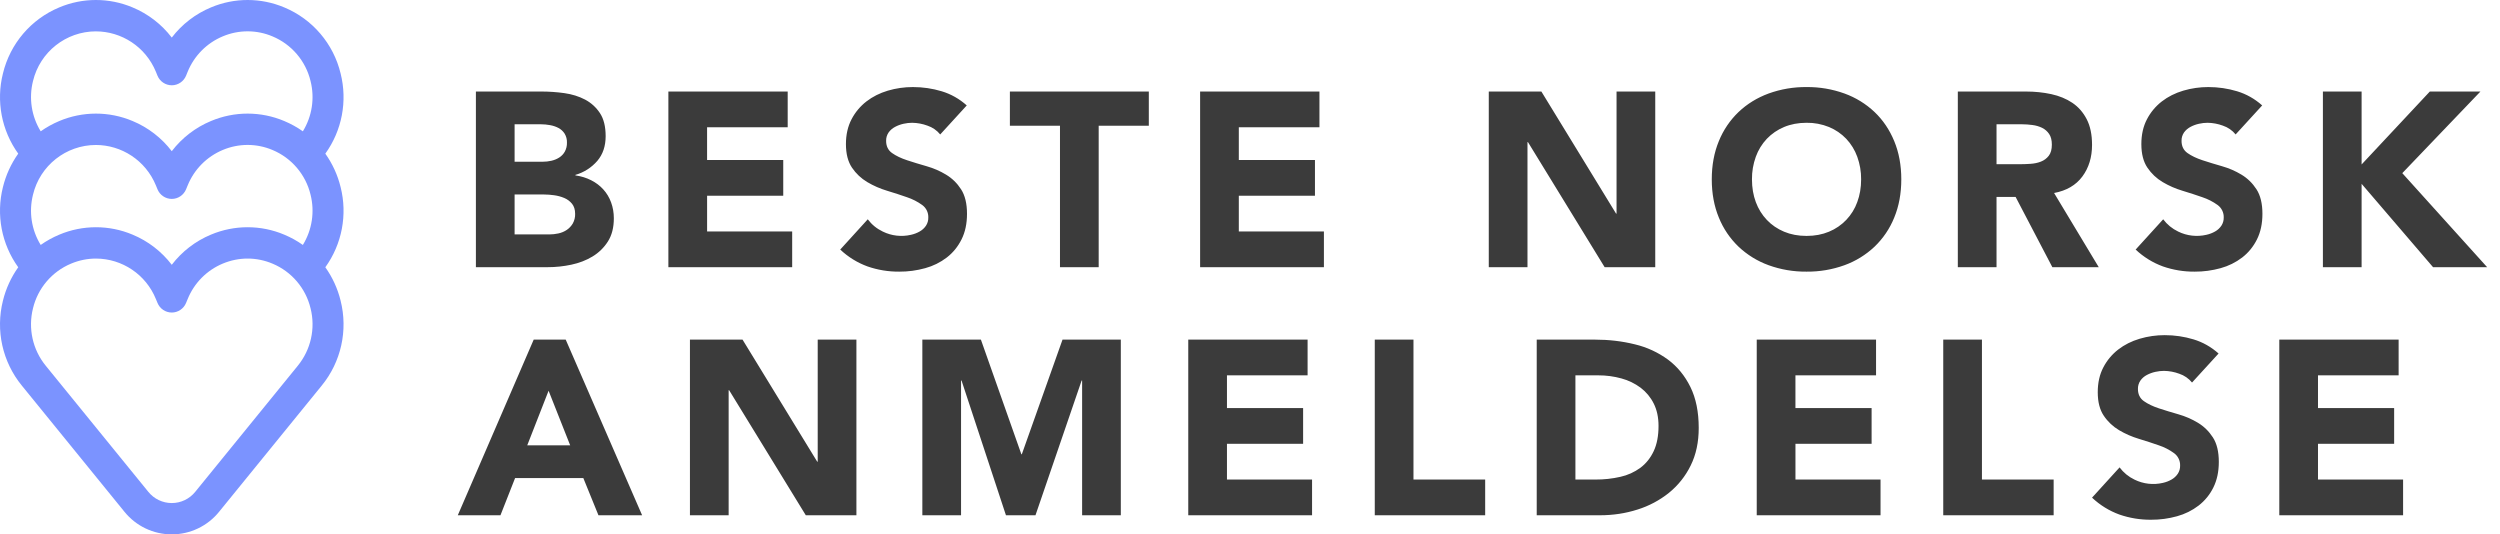 <?xml version="1.0" encoding="UTF-8"?>
<svg width="131px" height="28px" viewBox="0 0 131 28" version="1.1" xmlns="http://www.w3.org/2000/svg" xmlns:xlink="../../../../../external.html?link=http://www.w3.org/1999/xlink">
    <!-- Generator: Sketch 55.2 (78181) - https://sketchapp.com -->
    <title>Group 17 Copy</title>
    <desc>Created with Sketch.</desc>
    <g id="Bet" stroke="none" stroke-width="1" fill="none" fill-rule="evenodd">
        <g id="Group-17-Copy" fill-rule="nonzero">
            <path d="M24.937,4.796 L28.369,4.796 C28.768,4.796 29.169,4.824 29.572,4.88 C29.975,4.937 30.336,5.05 30.657,5.218 C30.977,5.388 31.237,5.624 31.437,5.927 C31.637,6.23 31.736,6.633 31.736,7.136 C31.736,7.656 31.591,8.087 31.3,8.43 C30.996,8.781 30.597,9.036 30.15,9.164 L30.15,9.19 C30.453,9.233 30.728,9.318 30.975,9.444 C31.223,9.569 31.435,9.729 31.612,9.924 C31.79,10.12 31.927,10.347 32.022,10.607 C32.117,10.867 32.165,11.144 32.165,11.439 C32.165,11.924 32.061,12.329 31.853,12.655 C31.649,12.976 31.373,13.245 31.047,13.441 C30.717,13.641 30.347,13.783 29.936,13.87 C29.532,13.956 29.12,14 28.707,14 L24.937,14 L24.937,4.796 L24.937,4.796 Z M26.965,8.475 L28.434,8.475 C28.59,8.475 28.744,8.458 28.896,8.423 C29.047,8.388 29.184,8.332 29.305,8.254 C29.427,8.176 29.528,8.069 29.598,7.942 C29.675,7.798 29.713,7.637 29.708,7.474 C29.715,7.308 29.672,7.143 29.585,7 C29.506,6.877 29.396,6.776 29.266,6.707 C29.136,6.637 28.989,6.587 28.824,6.557 C28.666,6.528 28.505,6.513 28.343,6.512 L26.965,6.512 L26.965,8.475 L26.965,8.475 Z M26.965,12.284 L28.785,12.284 C28.941,12.284 29.099,12.267 29.26,12.232 C29.42,12.197 29.565,12.137 29.695,12.05 C29.825,11.963 29.931,11.85 30.014,11.712 C30.1,11.557 30.143,11.382 30.137,11.205 C30.137,10.988 30.083,10.813 29.975,10.678 C29.866,10.544 29.725,10.439 29.565,10.373 C29.395,10.302 29.215,10.254 29.032,10.23 C28.856,10.205 28.678,10.192 28.499,10.191 L26.965,10.191 L26.965,12.284 L26.965,12.284 Z M35.022,4.796 L41.275,4.796 L41.275,6.668 L37.051,6.668 L37.051,8.384 L41.042,8.384 L41.042,10.256 L37.052,10.256 L37.052,12.128 L41.51,12.128 L41.51,14 L35.023,14 L35.023,4.796 L35.022,4.796 Z M49.267,7.045 C49.093,6.83 48.86,6.67 48.597,6.583 C48.341,6.488 48.071,6.438 47.798,6.434 C47.651,6.434 47.499,6.451 47.343,6.486 C47.189,6.52 47.04,6.575 46.901,6.649 C46.767,6.719 46.651,6.819 46.563,6.941 C46.474,7.071 46.428,7.226 46.433,7.383 C46.433,7.66 46.537,7.873 46.745,8.02 C46.953,8.167 47.215,8.293 47.532,8.397 C47.848,8.501 48.188,8.605 48.552,8.709 C48.916,8.813 49.257,8.96 49.572,9.151 C49.889,9.341 50.152,9.597 50.359,9.918 C50.567,10.238 50.671,10.668 50.671,11.205 C50.671,11.716 50.576,12.163 50.385,12.544 C50.195,12.925 49.937,13.242 49.612,13.493 C49.275,13.751 48.891,13.941 48.481,14.052 C48.039,14.175 47.581,14.237 47.122,14.234 C46.556,14.239 45.993,14.147 45.458,13.961 C44.926,13.767 44.44,13.466 44.028,13.077 L45.471,11.491 C45.679,11.768 45.941,11.983 46.258,12.134 C46.717,12.36 47.241,12.42 47.739,12.303 C47.899,12.268 48.053,12.209 48.195,12.128 C48.325,12.055 48.436,11.952 48.52,11.829 C48.604,11.702 48.647,11.552 48.643,11.4 C48.653,11.142 48.534,10.896 48.325,10.743 C48.081,10.567 47.811,10.429 47.525,10.334 C47.205,10.221 46.858,10.109 46.485,9.996 C46.121,9.887 45.772,9.735 45.445,9.541 C45.126,9.352 44.853,9.095 44.645,8.787 C44.434,8.475 44.327,8.063 44.327,7.552 C44.327,7.058 44.425,6.625 44.62,6.252 C44.809,5.887 45.075,5.568 45.4,5.316 C45.725,5.065 46.1,4.876 46.524,4.75 C46.95,4.624 47.393,4.561 47.837,4.562 C48.357,4.562 48.86,4.636 49.345,4.783 C49.831,4.93 50.268,5.177 50.658,5.524 L49.268,7.045 L49.267,7.045 Z M55.544,6.59 L52.918,6.59 L52.918,4.796 L60.198,4.796 L60.198,6.59 L57.571,6.59 L57.571,14 L55.543,14 L55.543,6.59 L55.544,6.59 Z M62.886,4.796 L69.139,4.796 L69.139,6.668 L64.914,6.668 L64.914,8.384 L68.904,8.384 L68.904,10.256 L64.914,10.256 L64.914,12.128 L69.373,12.128 L69.373,14 L62.886,14 L62.886,4.796 L62.886,4.796 Z M78.012,4.796 L80.768,4.796 L84.681,11.192 L84.707,11.192 L84.707,4.796 L86.735,4.796 L86.735,14 L84.083,14 L80.066,7.448 L80.04,7.448 L80.04,14 L78.012,14 L78.012,4.796 L78.012,4.796 Z M89.697,9.398 C89.697,8.661 89.82,7.994 90.067,7.396 C90.3,6.82 90.652,6.299 91.101,5.869 C91.543,5.449 92.067,5.125 92.674,4.9 C93.312,4.67 93.985,4.555 94.663,4.562 C95.341,4.555 96.015,4.67 96.652,4.9 C97.237,5.112 97.773,5.441 98.225,5.868 C98.667,6.288 99.011,6.798 99.258,7.396 C99.505,7.994 99.628,8.661 99.628,9.398 C99.628,10.135 99.505,10.802 99.258,11.4 C99.026,11.977 98.674,12.497 98.225,12.927 C97.772,13.354 97.237,13.684 96.652,13.896 C96.014,14.127 95.34,14.241 94.662,14.234 C93.985,14.241 93.311,14.127 92.674,13.896 C92.089,13.684 91.554,13.354 91.101,12.927 C90.652,12.497 90.3,11.977 90.067,11.4 C89.82,10.802 89.697,10.135 89.697,9.398 L89.697,9.398 Z M91.803,9.398 C91.803,9.831 91.87,10.228 92.004,10.588 C92.138,10.948 92.331,11.259 92.583,11.524 C92.833,11.788 93.135,11.994 93.486,12.141 C93.837,12.288 94.229,12.362 94.663,12.362 C95.096,12.362 95.488,12.288 95.839,12.141 C96.531,11.857 97.069,11.292 97.321,10.588 C97.455,10.228 97.523,9.831 97.523,9.398 C97.527,8.995 97.458,8.594 97.321,8.215 C97.195,7.865 96.998,7.544 96.743,7.273 C96.488,7.006 96.18,6.796 95.839,6.655 C95.466,6.504 95.066,6.428 94.663,6.434 C94.229,6.434 93.837,6.508 93.486,6.655 C93.145,6.796 92.838,7.006 92.583,7.272 C92.327,7.543 92.13,7.864 92.004,8.215 C91.867,8.594 91.799,8.995 91.803,9.398 L91.803,9.398 Z M102.59,4.796 L106.152,4.796 C106.62,4.796 107.064,4.841 107.484,4.932 C107.904,5.024 108.273,5.175 108.589,5.387 C108.906,5.6 109.157,5.886 109.343,6.246 C109.53,6.606 109.623,7.054 109.623,7.591 C109.623,8.241 109.453,8.793 109.116,9.248 C108.778,9.704 108.284,9.992 107.634,10.113 L109.974,14 L107.543,14 L105.619,10.321 L104.618,10.321 L104.618,14 L102.59,14 L102.59,4.796 L102.59,4.796 Z M104.618,8.605 L105.814,8.605 C106.007,8.605 106.2,8.598 106.392,8.585 C106.596,8.572 106.78,8.534 106.945,8.468 C107.107,8.406 107.249,8.3 107.355,8.163 C107.463,8.024 107.517,7.829 107.517,7.578 C107.517,7.344 107.469,7.158 107.374,7.019 C107.282,6.883 107.157,6.773 107.01,6.7 C106.851,6.623 106.679,6.573 106.503,6.551 C106.318,6.526 106.131,6.512 105.943,6.512 L104.618,6.512 L104.618,8.605 L104.618,8.605 Z M117.147,7.045 C116.973,6.83 116.74,6.67 116.477,6.583 C116.221,6.488 115.95,6.438 115.677,6.434 C115.531,6.434 115.379,6.451 115.223,6.486 C115.069,6.52 114.92,6.575 114.781,6.649 C114.647,6.719 114.531,6.819 114.443,6.941 C114.354,7.071 114.308,7.226 114.313,7.383 C114.313,7.66 114.417,7.873 114.625,8.02 C114.833,8.167 115.095,8.293 115.411,8.397 C115.728,8.501 116.068,8.605 116.431,8.709 C116.796,8.813 117.136,8.96 117.452,9.151 C117.769,9.341 118.031,9.597 118.239,9.918 C118.447,10.238 118.551,10.668 118.551,11.205 C118.551,11.716 118.456,12.163 118.265,12.544 C118.075,12.925 117.816,13.242 117.491,13.493 C117.154,13.751 116.77,13.94 116.361,14.052 C115.918,14.175 115.461,14.237 115.001,14.234 C114.435,14.239 113.873,14.147 113.338,13.961 C112.806,13.767 112.32,13.466 111.908,13.077 L113.351,11.491 C113.559,11.768 113.821,11.983 114.137,12.134 C114.597,12.36 115.12,12.419 115.619,12.303 C115.779,12.268 115.932,12.209 116.074,12.128 C116.204,12.055 116.315,11.952 116.399,11.829 C116.483,11.702 116.527,11.552 116.523,11.4 C116.533,11.142 116.413,10.896 116.204,10.743 C115.96,10.567 115.69,10.429 115.404,10.334 C115.084,10.221 114.738,10.109 114.364,9.996 C114,9.887 113.651,9.735 113.324,9.541 C113.005,9.352 112.732,9.095 112.525,8.787 C112.313,8.475 112.207,8.063 112.207,7.552 C112.207,7.058 112.304,6.625 112.499,6.252 C112.688,5.887 112.954,5.568 113.279,5.316 C113.604,5.065 113.979,4.876 114.404,4.75 C114.83,4.624 115.273,4.561 115.717,4.562 C116.237,4.562 116.74,4.636 117.225,4.783 C117.71,4.93 118.148,5.177 118.538,5.524 L117.147,7.045 L117.147,7.045 Z M121.72,4.796 L123.748,4.796 L123.748,8.618 L127.323,4.796 L129.975,4.796 L125.88,9.073 L130.326,14 L127.492,14 L123.748,9.632 L123.748,14 L121.72,14 L121.72,4.796 L121.72,4.796 Z M27.966,17.796 L29.643,17.796 L33.647,27 L31.359,27 L30.566,25.05 L26.991,25.05 L26.224,27 L23.988,27 L27.966,17.796 L27.966,17.796 Z M28.746,20.474 L27.628,23.334 L29.877,23.334 L28.746,20.474 Z M36.153,17.796 L38.909,17.796 L42.822,24.192 L42.848,24.192 L42.848,17.796 L44.876,17.796 L44.876,27 L42.224,27 L38.207,20.448 L38.181,20.448 L38.181,27 L36.153,27 L36.153,17.796 L36.153,17.796 Z M48.331,17.796 L51.399,17.796 L53.519,23.802 L53.544,23.802 L55.676,17.796 L58.731,17.796 L58.731,27 L56.703,27 L56.703,19.941 L56.677,19.941 L54.259,27 L52.712,27 L50.385,19.941 L50.359,19.941 L50.359,27 L48.331,27 L48.331,17.796 L48.331,17.796 Z M62.265,17.796 L68.518,17.796 L68.518,19.668 L64.293,19.668 L64.293,21.384 L68.283,21.384 L68.283,23.256 L64.293,23.256 L64.293,25.128 L68.752,25.128 L68.752,27 L62.265,27 L62.265,17.796 L62.265,17.796 Z M72.038,17.796 L74.066,17.796 L74.066,25.128 L77.823,25.128 L77.823,27 L72.038,27 L72.038,17.796 L72.038,17.796 Z M80.524,17.796 L83.566,17.796 C84.303,17.796 85.003,17.878 85.666,18.043 C86.292,18.191 86.882,18.463 87.401,18.843 C87.895,19.211 88.287,19.69 88.578,20.279 C88.868,20.869 89.013,21.583 89.013,22.424 C89.013,23.169 88.873,23.826 88.591,24.394 C88.32,24.948 87.932,25.436 87.453,25.824 C86.963,26.217 86.403,26.514 85.803,26.701 C85.178,26.901 84.523,27 83.839,27 L80.524,27 L80.524,17.796 L80.524,17.796 Z M82.552,25.128 L83.605,25.128 C84.045,25.131 84.484,25.083 84.912,24.985 C85.29,24.901 85.646,24.74 85.958,24.511 C86.253,24.289 86.485,23.999 86.654,23.64 C86.823,23.28 86.907,22.84 86.907,22.32 C86.907,21.87 86.823,21.477 86.654,21.143 C86.493,20.819 86.259,20.537 85.971,20.318 C85.669,20.094 85.328,19.928 84.964,19.83 C84.568,19.721 84.159,19.666 83.748,19.668 L82.552,19.668 L82.552,25.128 L82.552,25.128 Z M92.052,17.796 L98.305,17.796 L98.305,19.668 L94.081,19.668 L94.081,21.384 L98.072,21.384 L98.072,23.256 L94.082,23.256 L94.082,25.128 L98.54,25.128 L98.54,27 L92.053,27 L92.053,17.796 L92.052,17.796 Z M101.826,17.796 L103.854,17.796 L103.854,25.128 L107.611,25.128 L107.611,27 L101.826,27 L101.826,17.796 L101.826,17.796 Z M114.862,20.045 C114.688,19.83 114.455,19.67 114.192,19.583 C113.936,19.488 113.665,19.438 113.392,19.434 C113.245,19.434 113.094,19.451 112.938,19.486 C112.784,19.52 112.636,19.574 112.496,19.648 C112.362,19.718 112.246,19.818 112.158,19.941 C112.069,20.071 112.023,20.226 112.028,20.383 C112.028,20.66 112.132,20.873 112.34,21.02 C112.548,21.167 112.81,21.293 113.126,21.397 C113.443,21.501 113.783,21.605 114.146,21.709 C114.511,21.813 114.851,21.96 115.167,22.151 C115.484,22.341 115.746,22.597 115.954,22.918 C116.162,23.238 116.266,23.668 116.266,24.205 C116.266,24.716 116.17,25.163 115.98,25.544 C115.798,25.915 115.533,26.24 115.206,26.493 C114.869,26.751 114.485,26.94 114.076,27.052 C113.633,27.175 113.176,27.237 112.716,27.234 C112.15,27.239 111.588,27.147 111.053,26.961 C110.521,26.767 110.035,26.466 109.623,26.077 L111.066,24.491 C111.274,24.768 111.536,24.983 111.852,25.134 C112.312,25.36 112.835,25.419 113.334,25.303 C113.494,25.268 113.647,25.209 113.789,25.128 C113.919,25.055 114.03,24.952 114.114,24.829 C114.198,24.702 114.242,24.552 114.238,24.4 C114.247,24.142 114.128,23.896 113.919,23.744 C113.675,23.567 113.405,23.429 113.119,23.334 C112.799,23.221 112.452,23.109 112.079,22.996 C111.715,22.887 111.366,22.735 111.039,22.541 C110.72,22.352 110.447,22.095 110.24,21.787 C110.028,21.475 109.922,21.063 109.922,20.552 C109.922,20.058 110.019,19.625 110.214,19.252 C110.403,18.887 110.669,18.568 110.994,18.316 C111.319,18.065 111.694,17.876 112.119,17.75 C112.545,17.624 112.988,17.561 113.432,17.562 C113.952,17.562 114.454,17.636 114.94,17.783 C115.425,17.93 115.863,18.177 116.253,18.524 L114.862,20.045 L114.862,20.045 Z M119.435,17.796 L125.688,17.796 L125.688,19.668 L121.463,19.668 L121.463,21.384 L125.453,21.384 L125.453,23.256 L121.463,23.256 L121.463,25.128 L125.922,25.128 L125.922,27 L119.435,27 L119.435,17.796 L119.435,17.796 Z" id="Shape" fill="#3B3B3B"></path>
            <path d="M17.848,9.804 C17.695,9.175 17.423,8.58 17.047,8.052 C17.921,6.838 18.214,5.3 17.848,3.85 C17.474,2.293 16.379,1.008 14.901,0.391 C13.672,-0.129 12.286,-0.13 11.056,0.388 C10.244,0.725 9.535,1.271 9.001,1.969 C8.467,1.271 7.758,0.725 6.946,0.388 C5.717,-0.13 4.33,-0.129 3.101,0.39 C1.623,1.007 0.528,2.292 0.154,3.85 C-0.212,5.3 0.082,6.838 0.955,8.051 C0.58,8.579 0.308,9.174 0.154,9.803 C-0.212,11.253 0.081,12.791 0.955,14.005 C0.58,14.533 0.308,15.127 0.154,15.756 C-0.239,17.314 0.129,18.966 1.147,20.209 L6.519,26.814 C7.125,27.565 8.037,28.001 9.001,28.001 C9.965,28.001 10.878,27.565 11.483,26.814 L16.855,20.209 C17.873,18.966 18.241,17.314 17.848,15.756 C17.694,15.127 17.423,14.533 17.047,14.005 C17.921,12.791 18.214,11.253 17.848,9.803 L17.848,9.804 Z M16.273,16.154 C16.54,17.209 16.29,18.327 15.601,19.169 L10.229,25.773 C9.93,26.144 9.478,26.36 9.001,26.36 C8.524,26.36 8.073,26.144 7.773,25.773 L2.401,19.17 C1.712,18.328 1.463,17.21 1.729,16.155 C1.982,15.101 2.724,14.231 3.724,13.814 C4.144,13.637 4.586,13.549 5.028,13.549 C6.408,13.552 7.649,14.39 8.168,15.669 L8.252,15.871 C8.376,16.177 8.673,16.377 9.002,16.377 C9.329,16.377 9.625,16.177 9.751,15.871 L9.834,15.67 C10.175,14.829 10.838,14.16 11.676,13.811 C12.516,13.461 13.44,13.461 14.278,13.814 C15.279,14.231 16.02,15.101 16.273,16.155 L16.273,16.154 Z M5.023,1.644 C6.358,1.644 7.626,2.442 8.169,3.762 L8.251,3.964 C8.376,4.269 8.672,4.468 9.001,4.469 C9.329,4.469 9.625,4.269 9.751,3.964 L9.833,3.762 C10.175,2.922 10.838,2.252 11.676,1.904 C12.508,1.554 13.447,1.554 14.278,1.906 C15.279,2.323 16.021,3.194 16.273,4.248 C16.499,5.144 16.354,6.094 15.87,6.881 C15.567,6.667 15.242,6.487 14.9,6.344 C13.672,5.824 12.285,5.823 11.056,6.341 C10.244,6.678 9.535,7.224 9.001,7.922 C8.467,7.224 7.759,6.678 6.947,6.341 C5.717,5.823 4.33,5.824 3.101,6.344 C2.755,6.49 2.431,6.67 2.133,6.881 C1.649,6.094 1.504,5.144 1.729,4.248 C2.094,2.723 3.456,1.646 5.024,1.643 L5.023,1.644 Z M16.273,10.201 C16.499,11.098 16.354,12.047 15.87,12.835 C15.567,12.621 15.242,12.441 14.9,12.298 C13.672,11.778 12.286,11.777 11.056,12.294 C10.244,12.631 9.535,13.177 9.001,13.875 C8.467,13.177 7.759,12.632 6.947,12.295 C5.718,11.777 4.331,11.778 3.102,12.298 C2.76,12.441 2.435,12.621 2.132,12.835 C1.648,12.047 1.503,11.098 1.729,10.201 C2.094,8.676 3.456,7.6 5.024,7.597 C6.358,7.597 7.626,8.395 8.169,9.715 L8.252,9.917 C8.376,10.223 8.673,10.423 9.002,10.423 C9.329,10.423 9.625,10.223 9.751,9.917 L9.834,9.715 C10.175,8.875 10.839,8.206 11.676,7.857 C12.508,7.507 13.447,7.507 14.278,7.859 C15.279,8.276 16.02,9.147 16.273,10.201 L16.273,10.201 Z" id="Shape" fill="#7B93FF"></path>
        </g>
    </g>
</svg>